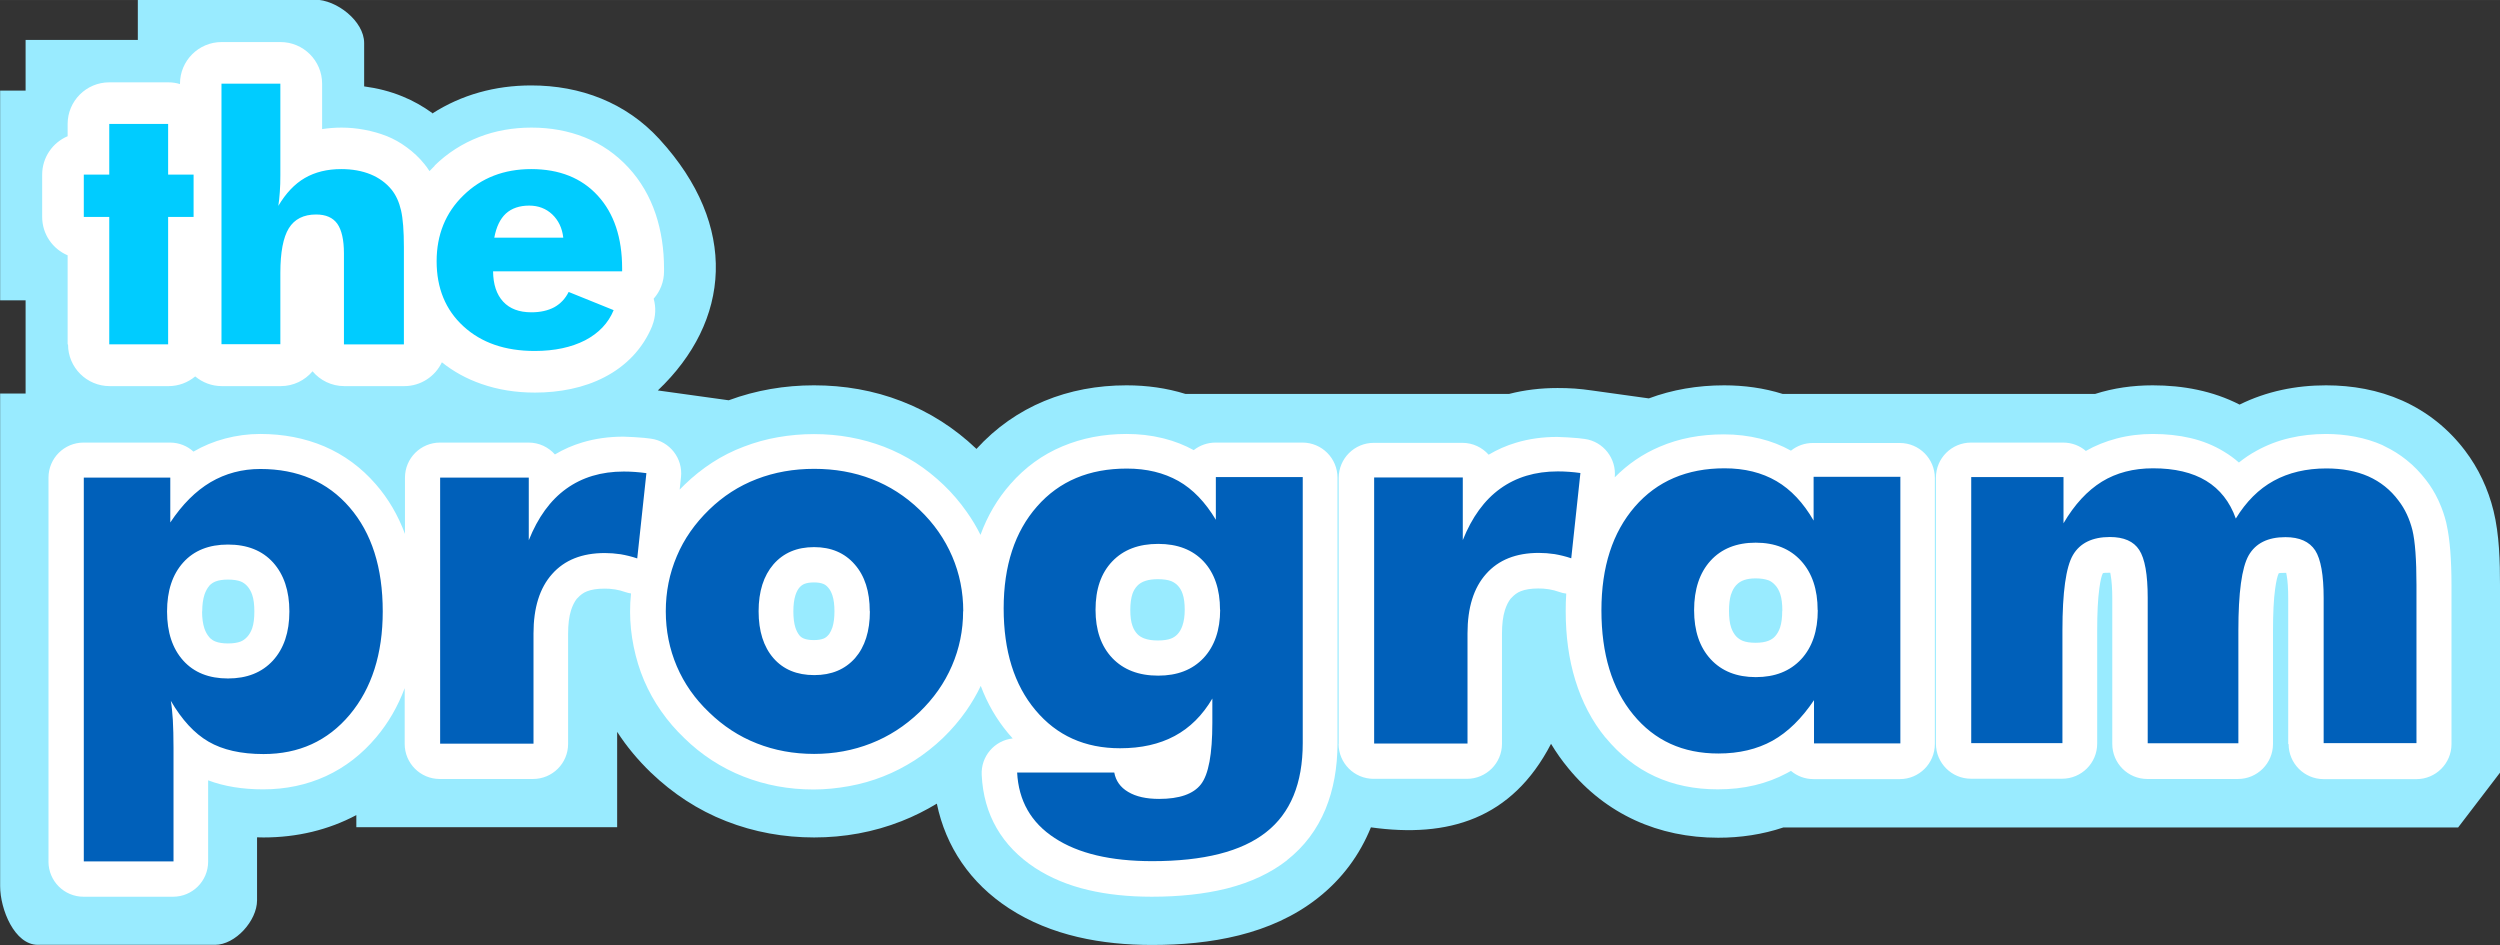 <svg clip-rule="evenodd" fill-rule="evenodd" height="51.199" image-rendering="optimizeQuality" shape-rendering="geometricPrecision" text-rendering="geometricPrecision" viewBox="0 0 18557 7015" width="135.433" xmlns="http://www.w3.org/2000/svg"><rect x="0" y="0" width="18557" height="7015" fill="#333333" stroke="none"/><path d="m3208 843c217-140 468-209 735-209 366 0 703 127 952 399 591 645 528 1352-12 1865l526 73c203-75 416-111 633-111 223 0 442 37 650 118 208 80 395 200 556 354 291-319 682-472 1114-472 150 0 297 20 438 64h2401c116-30 237-44 360-44 43 0 85 1 128 4 42 3 84 8 126 14l424 59c174-65 362-97 559-97 149 0 296 20 435 64h2318c137-44 281-64 428-64 225 0 446 41 645 143 200-99 418-143 642-143 194 0 387 34 565 113 186 83 343 209 466 371 101 133 172 285 212 448 43 175 48 375 48 554v1389l-311 407h-5009c-155 52-318 76-483 76-442 0-832-173-1113-516-48-58-90-118-128-181-290 560-765 700-1337 620-82 202-212 382-396 526-346 272-799 347-1228 347-371 0-749-67-1064-273-285-186-468-456-534-776-83 50-170 94-262 130-208 82-426 121-649 121-224 0-444-39-653-121-210-82-396-205-559-361-95-92-179-192-250-302v708h-1936v-90c-207 110-440 166-689 166-16 0-32 0-48-1v468c0 151-161 330-312 330h-1315c-173 0-280-263-280-436v-3656h189v-692h-189v-1557h189v-376h833v-299h1313c163 0 367 160 367 322v322c98 13 194 37 286 75 79 32 152 74 220 123z" fill="#99ebff"/><g fill-rule="nonzero"><path d="m502 2556v-661c-111-47-189-157-189-285v-314c0-128 78-238 189-285v-91c0-170 138-309 309-309h437c30 0 60 4 88 13v-3c0-170 138-309 309-309h437c170 0 309 138 309 309v337c47-7 95-11 144-11 55 0 112 5 170 16s113 26 165 47h1c52 21 102 49 149 84 49 36 92 76 128 121l1 1c14 17 27 35 39 54l39-40-1-1c95-93 206-164 330-212 121-47 251-70 389-70 142 0 273 24 394 72 126 50 235 126 327 226 90 98 157 213 201 344 41 124 62 258 62 404v21c0 78-29 149-77 203 18 63 16 133-10 199l-1 4c-34 83-82 157-144 223-59 62-129 115-211 157-75 39-158 68-248 87-85 18-174 27-267 27-142 0-274-21-397-64-110-38-208-92-294-161-49 104-156 177-279 177h-445c-95 0-180-43-236-110-57 67-141 110-236 110h-437c-75 0-144-27-198-72-54 45-123 72-198 72h-437c-170 0-309-138-309-309z" fill="#fff"/><path d="m811 2556v-946h-189v-314h189v-376h437v376h189v314h-189v946zm833 0v-1935h437v679c0 45-1 86-4 125-3 38-6 73-11 103 56-94 121-163 197-207s166-66 270-66c82 0 154 13 218 39 63 26 115 64 155 113 34 42 57 94 71 155s21 152 21 272v722h-445v-675c0-101-17-174-49-220-33-46-85-69-158-69-92 0-160 34-202 102s-63 179-63 332v529h-437zm2537-792c-8-72-36-129-82-173-46-43-103-65-171-65-72 0-130 20-173 59-43 40-71 99-86 179zm437 250h-958c1 97 26 172 75 225s119 79 209 79c68 0 124-13 171-38 46-26 81-63 106-113l334 135c-40 97-111 171-212 224-102 52-226 79-374 79-220 0-396-61-529-183s-199-283-199-483c0-196 66-360 199-489 133-130 301-195 503-195 209 0 374 66 494 197 121 132 181 312 181 541z" fill="#0cf"/><path d="m1500 4539c0 49 6 91 17 125 9 26 21 48 36 65l7 8c11 10 24 19 40 25 23 9 54 14 92 14 39 0 71-5 94-14 18-7 34-19 49-35 16-17 28-39 37-64 11-32 16-74 16-124s-5-92-16-124c-9-26-21-47-37-65-14-15-30-27-48-34-23-9-55-14-95-14-38 0-69 5-92 14-18 7-34 18-47 32h1c-15 17-27 39-36 65-11 34-17 76-17 125zm-478 288c-29-87-43-183-43-288 0-104 15-200 43-288 20-61 47-117 81-168-61-48-100-122-100-205v-72h-121v2328h144v-690l-4-84-5-66c-2-15-4-31-7-48-15-92 20-188 95-247-35-52-63-110-83-172zm954 417c-83 33-173 51-268 52 61 27 144 40 247 40 95 0 179-16 250-49 70-32 134-82 191-150 60-72 106-155 136-250 32-100 48-217 48-350 0-138-16-257-48-358-30-94-75-176-134-244-56-65-121-113-194-144-77-33-168-50-272-50-47 0-89 5-128 15-24 6-47 15-70 26 87 4 168 21 244 51 94 37 174 92 241 166 65 71 113 155 145 250 30 89 45 185 45 289 0 103-15 200-45 289-32 96-81 180-147 251-67 73-147 128-240 165zm-1616 1150v-2849c0-144 117-260 260-260h642c67 0 128 25 174 67 74-43 152-75 235-97 84-22 171-34 260-34 173 0 332 31 476 92 147 63 275 157 384 283 92 106 164 229 215 367v-418c0-144 117-260 260-260h658c78 0 147 34 195 88 64-38 132-68 203-89 96-29 198-43 306-43 53 2 102 4 154 9l50 6c139 19 238 146 223 285l-10 93 37-37c64-62 132-116 204-163 74-48 153-88 236-119 81-31 166-55 254-70 86-15 175-23 266-23 184 0 357 32 520 94 83 32 161 72 234 118 73 47 142 102 207 164s123 130 174 203c39 55 73 112 101 169 52-142 126-268 223-378 109-124 237-217 385-279 145-61 304-92 476-92 92 0 181 10 267 31l12 3c79 20 152 49 220 86 44-35 101-56 162-56h645c144 0 260 117 260 260v1972c0 182-30 345-89 489-63 152-158 278-285 378v1c-120 94-268 164-444 209l-12 3c-159 39-343 59-549 59-174 0-332-17-472-50-149-35-280-90-394-164-123-81-218-179-285-295s-104-248-111-395c-7-138 95-256 230-271l-34-39c-86-103-154-220-203-351-31 65-67 126-108 185-51 73-109 140-173 202-66 63-136 118-209 165-74 47-152 88-234 120-81 32-165 56-253 72-89 16-176 25-264 25-184 0-357-32-520-96-82-32-161-73-235-121-73-48-141-102-204-164-64-61-121-127-172-200-51-72-93-149-127-228-34-80-59-163-77-250-18-88-27-175-27-261 0-45 2-90 7-135-14-2-28-6-41-10-14-5-27-9-39-12l-38-8-43-5-37-1c-53 0-96 7-129 20-26 10-49 27-68 48l-8 8c-17 22-31 50-42 84-15 47-22 106-22 175v818c0 144-117 260-260 260h-693c-144 0-260-117-260-260v-414c-51 136-121 257-211 364-107 127-231 223-374 289-142 65-298 98-465 98-153 0-290-22-409-67v604c0 144-117 260-260 260h-665c-144 0-260-117-260-260zm3166-2588v1455h172v-558c0-121 16-231 47-330 15-47 33-91 54-133-81-44-136-130-136-229v-205zm827 34-25 20c51-9 105-13 160-13h11l8-73-36 9c-44 13-84 32-118 57zm1841 698c0-48-5-87-15-118-8-24-18-44-32-59-11-13-23-22-36-27-17-7-40-11-69-11-30 0-54 4-71 11-13 5-25 14-36 26-13 15-23 34-31 59-10 32-15 72-15 119 0 48 5 88 15 120 8 24 18 43 30 58 9 11 21 19 34 24 18 7 42 11 73 11 30 0 54-4 72-11 13-5 25-14 36-27l6-7c9-13 17-30 24-50 10-32 15-72 15-119zm480-276c27 85 41 178 41 276 0 100-13 192-40 276-26 83-66 158-120 224l-16 20c-63 72-139 126-227 163-83 35-173 52-271 52s-189-17-272-52c-88-37-164-92-227-165-60-70-105-151-134-243-26-84-40-176-40-275 0-100 13-192 40-276 29-91 74-172 135-242l1-1c63-72 138-127 226-164 84-35 175-53 272-53s187 18 271 53c87 37 163 92 226 164 61 70 106 150 136 242zm199 432c10-48 15-100 15-156 0-58-5-111-14-158-9-44-23-89-41-134l-5-11c-21-50-47-95-75-137-30-43-66-85-109-126-40-38-82-72-127-101s-92-53-140-71c-100-38-211-58-333-58-62 0-121 5-177 15-54 10-107 24-158 44-50 19-97 43-140 71-44 28-85 61-124 99l-2 2c-40 38-75 79-106 124s-56 89-75 134c-18 44-33 90-43 140l-2 9c-10 51-15 104-15 159 0 58 5 111 14 159 10 49 25 99 46 148s46 93 74 135c29 41 64 81 105 120l2 2c40 39 83 74 127 102s91 53 142 73c101 40 211 60 331 60 62 0 118-5 170-14 52-10 105-25 157-45 49-19 97-44 143-73 46-30 90-65 132-104 41-39 77-80 106-123 28-40 52-82 71-125l5-12c21-48 36-96 46-146zm1921-167c0-48-5-89-16-120-8-24-20-44-35-60-14-15-31-26-50-34-24-9-57-14-98-14-71 0-122 16-153 49-16 17-28 37-36 60-10 30-16 70-16 119s5 88 16 118c8 24 21 45 36 61 13 14 31 25 52 33 27 10 60 15 101 15 40 0 73-5 97-14 18-7 35-18 49-33 15-16 27-37 36-63 11-32 17-71 17-118zm476-287c30 88 45 183 45 287s-15 200-45 287c-23 67-55 128-95 184 51 48 83 115 83 191v180c0 130-9 242-27 336-22 117-60 210-115 280-28 36-60 67-97 93 88-26 160-60 214-103h1c55-43 96-99 125-167 32-77 48-174 48-291v-1712h-124v56h-1c0 78-35 154-100 204 37 53 66 110 87 173zm-1205-250c130-136 299-207 508-211-18-8-38-14-57-19l-9-2c-41-10-90-15-145-15-106 0-198 16-275 49-74 31-139 79-195 143l-1 1c-58 66-103 145-133 238-32 99-49 215-49 347s16 248 47 347c29 92 72 173 128 240 54 64 115 111 183 142 70 31 152 47 246 47 61 0 115-5 161-15l34-9c-71-7-138-22-200-46-92-35-173-90-243-163-67-71-117-154-150-249-31-89-46-185-46-287 0-103 15-199 46-288 33-96 83-179 150-249zm133 2109 48 10-7-4c-50-30-92-65-126-107h-156l11 7c61 40 138 71 231 93zm1739-577v-1975c0-144 117-260 260-260h658c78 0 147 34 195 88 64-38 132-68 203-89 96-29 198-43 306-43 53 2 102 4 154 9l50 6c139 19 237 146 223 285 97-98 208-174 333-227 144-62 303-92 477-92 94 0 184 11 270 32 82 20 158 50 228 89 45-36 101-57 163-57h645c144 0 260 117 260 260v1975c0 144-117 260-260 260h-641c-64 0-122-23-167-61l-31 17c-75 40-153 69-236 89-87 21-179 31-276 31-345 0-622-128-833-384h-1c-99-121-174-264-224-427-48-156-71-326-71-512 0-44 1-88 4-130-18-2-35-6-51-12-14-5-27-9-39-12l-38-8-43-5-37-1c-53 0-96 7-129 20-26 10-49 27-68 48l-8 8c-17 22-31 50-42 84-15 47-22 106-22 175v818c0 144-117 260-260 260h-693c-144 0-260-117-260-260zm521-1715v1455h172v-558c0-121 16-231 47-330 15-47 33-91 54-133-81-44-136-130-136-229v-205zm827 34-25 20c51-9 105-13 160-13h11l8-73-36 9c-44 13-84 32-118 57zm1945 692c0-50-5-92-16-125-9-26-21-48-38-66-15-16-31-28-49-35h-1c-24-9-56-14-94-14-66 0-113 16-143 49l-3 3c-15 17-27 38-35 63l-3 7c-9 31-14 71-14 119 0 50 5 92 16 124 9 26 21 47 36 64 14 15 31 27 51 35 23 9 55 14 94 14s71-5 96-15c20-8 37-19 50-34 15-17 27-38 36-64 11-33 16-74 16-124zm476-289c30 89 45 186 45 289 0 104-15 200-45 289-21 63-50 120-86 173 63 48 103 123 103 208v60h120v-1455h-124v64h-1c0 76-34 151-96 201 34 52 62 108 83 170zm-1203-252c124-137 285-209 484-219-14-5-28-10-43-13-42-11-91-16-146-16-105 0-196 17-274 50-74 32-140 80-195 144-60 69-105 150-135 244-33 101-49 219-49 355 0 138 16 259 47 361 29 95 72 177 131 248l-1 1c106 128 249 192 432 192 57 0 109-6 156-17 34-8 66-19 94-32-91-3-177-20-257-52-92-36-172-91-240-165-67-72-116-156-148-251-30-89-45-185-45-289 0-98 14-190 40-276l4-15c31-94 78-176 141-246l5-5zm4482 1531v-1079c0-74-4-131-11-171l-4-21h-9c-30 0-45 1-47 4-9 19-18 56-26 114-11 78-16 183-16 315v837c0 144-117 260-260 260h-673c-144 0-260-117-260-260v-1079c0-72-4-131-12-175l-3-17h-6c-31 0-47 1-49 4-9 16-18 53-26 112-11 79-16 184-16 316v837c0 144-117 260-260 260h-677c-144 0-260-117-260-260v-1975c0-144 117-260 260-260h685c64 0 123 23 168 62 69-40 145-70 227-92 87-23 177-34 270-34 99 0 192 10 278 30 91 21 175 55 250 101 40 24 77 51 111 81 41-33 84-62 130-87 78-43 160-75 248-95 85-20 175-30 269-30 73 0 145 7 215 20 73 14 141 35 202 62l19 10c57 27 111 61 161 101 54 43 102 93 145 149 36 46 66 96 91 149l7 16c22 48 39 99 52 151l4 20c12 54 20 117 26 188 6 77 9 164 9 261v1175c0 144-117 260-260 260h-689c-144 0-260-117-260-260zm521-1079v818h168v-914c0-91-2-166-6-224-4-49-8-86-13-112l-2-9c-5-22-12-43-20-61l-4-9c-9-20-20-38-32-53l-2-3c-17-23-36-42-55-58-16-13-35-25-56-35l-10-4c-28-12-57-21-88-27-34-6-74-10-119-10-48 0-92 4-132 12 16 5 32 10 48 16l19 8c84 37 150 93 199 168v1c40 61 68 139 85 233 14 78 21 165 21 262zm-1132-143c13-95 33-175 60-240-38-29-68-69-85-117-12-34-29-64-49-90-18-23-39-42-61-55-26-16-60-29-100-38-45-11-99-16-160-16-51 0-97 5-136 15 18 6 36 12 53 20 84 37 150 94 200 170 40 62 68 139 85 232 13 75 20 163 20 264v818h152v-577c0-149 7-277 22-384zm-1306-3c12-89 31-166 56-229-44-47-71-109-71-178v-83h-164v1455h156v-577c0-151 8-280 23-388z" fill="#fff"/><path d="m1240 4539c0 154 40 275 120 364s191 133 332 133 252-44 334-133c81-89 122-210 122-364s-41-275-121-364c-81-89-192-133-335-133-141 0-252 44-332 133s-120 210-120 364zm-618 1855v-2849h642v333c89-134 188-233 299-299 111-65 234-98 369-98 278 0 499 95 663 285s246 447 246 772c0 316-82 572-245 767-164 195-377 292-640 292-167 0-303-31-408-92s-198-162-280-303c7 39 11 87 15 142 3 56 5 126 5 208v842h-665zm2645-874v-1975h658v465c68-170 160-297 278-382s260-128 427-128c27 0 55 1 83 3s56 5 85 9l-68 633c-41-14-83-24-123-31-41-6-79-9-118-9-169 0-299 52-391 156-92 103-138 250-138 441v818zm3189-983c0-147-37-263-112-348-74-85-175-128-301-128-128 0-228 43-302 128-73 85-110 201-110 348 0 148 37 264 110 348s174 126 303 126c128 0 228-42 303-126 73-84 110-200 110-348zm693 0c0 142-28 278-83 405-55 128-136 243-242 345-107 102-226 179-359 231s-273 78-422 78c-152 0-293-26-425-78-133-52-251-130-355-231-105-100-184-213-239-341-55-129-82-265-82-409s27-280 82-409c54-128 134-242 240-345 103-100 220-176 353-227 132-51 274-76 427-76s295 25 427 76 250 127 354 227c108 103 188 219 243 347s82 264 82 407zm1907-11c0-152-41-272-122-359-82-87-194-130-337-130-145 0-258 43-341 130s-124 206-124 359c0 151 41 270 124 358 83 87 196 131 341 131 142 0 254-43 337-131 81-87 123-207 123-358zm614-982v1972c0 299-91 520-273 662-182 143-463 214-844 214-309 0-550-57-725-172-175-114-267-276-278-486h721c11 61 45 110 103 144 58 35 135 52 230 52 150 0 254-36 310-108 57-73 85-224 85-457v-180c-73 124-166 217-280 278s-248 91-405 91c-261 0-470-94-628-283-158-188-236-440-236-755 0-317 83-570 248-757 165-188 387-281 666-281 148 0 274 31 383 92 108 61 200 158 278 288v-317h645zm530 1975v-1975h658v465c68-170 160-297 278-382s260-128 427-128c27 0 55 1 83 3s56 5 85 9l-68 633c-41-14-83-24-123-31-41-6-79-9-118-9-169 0-299 52-391 156-92 103-138 250-138 441v818zm3292-990c0-154-41-276-123-366s-194-135-337-135c-142 0-254 45-335 134s-122 212-122 367c0 154 41 275 123 364s194 133 335 133c142 0 254-44 337-133 82-89 123-210 123-364zm614-986v1975h-641v-321c-92 137-194 237-308 301-114 63-248 95-402 95-264 0-474-96-632-289-158-192-236-451-236-774s83-578 248-769c165-190 387-285 666-285 149 0 277 32 385 95s200 161 276 293v-325h645zm3142 1975v-1079c0-171-21-289-63-354-43-65-116-98-221-98-130 0-221 45-273 136-51 91-76 276-76 557v837h-673v-1079c0-174-21-292-63-356-41-64-114-96-218-96-130 0-222 45-274 134s-78 276-78 559v837h-677v-1975h685v343c82-140 177-242 285-309 108-66 234-99 380-99 160 0 292 31 394 93s176 156 220 280c77-126 170-219 281-280s242-92 391-92c119 0 223 20 312 59 89 40 164 99 224 180 48 62 82 136 103 219 20 83 30 219 30 407v43 1131h-689z" fill="#0060ba"/></g></svg>
